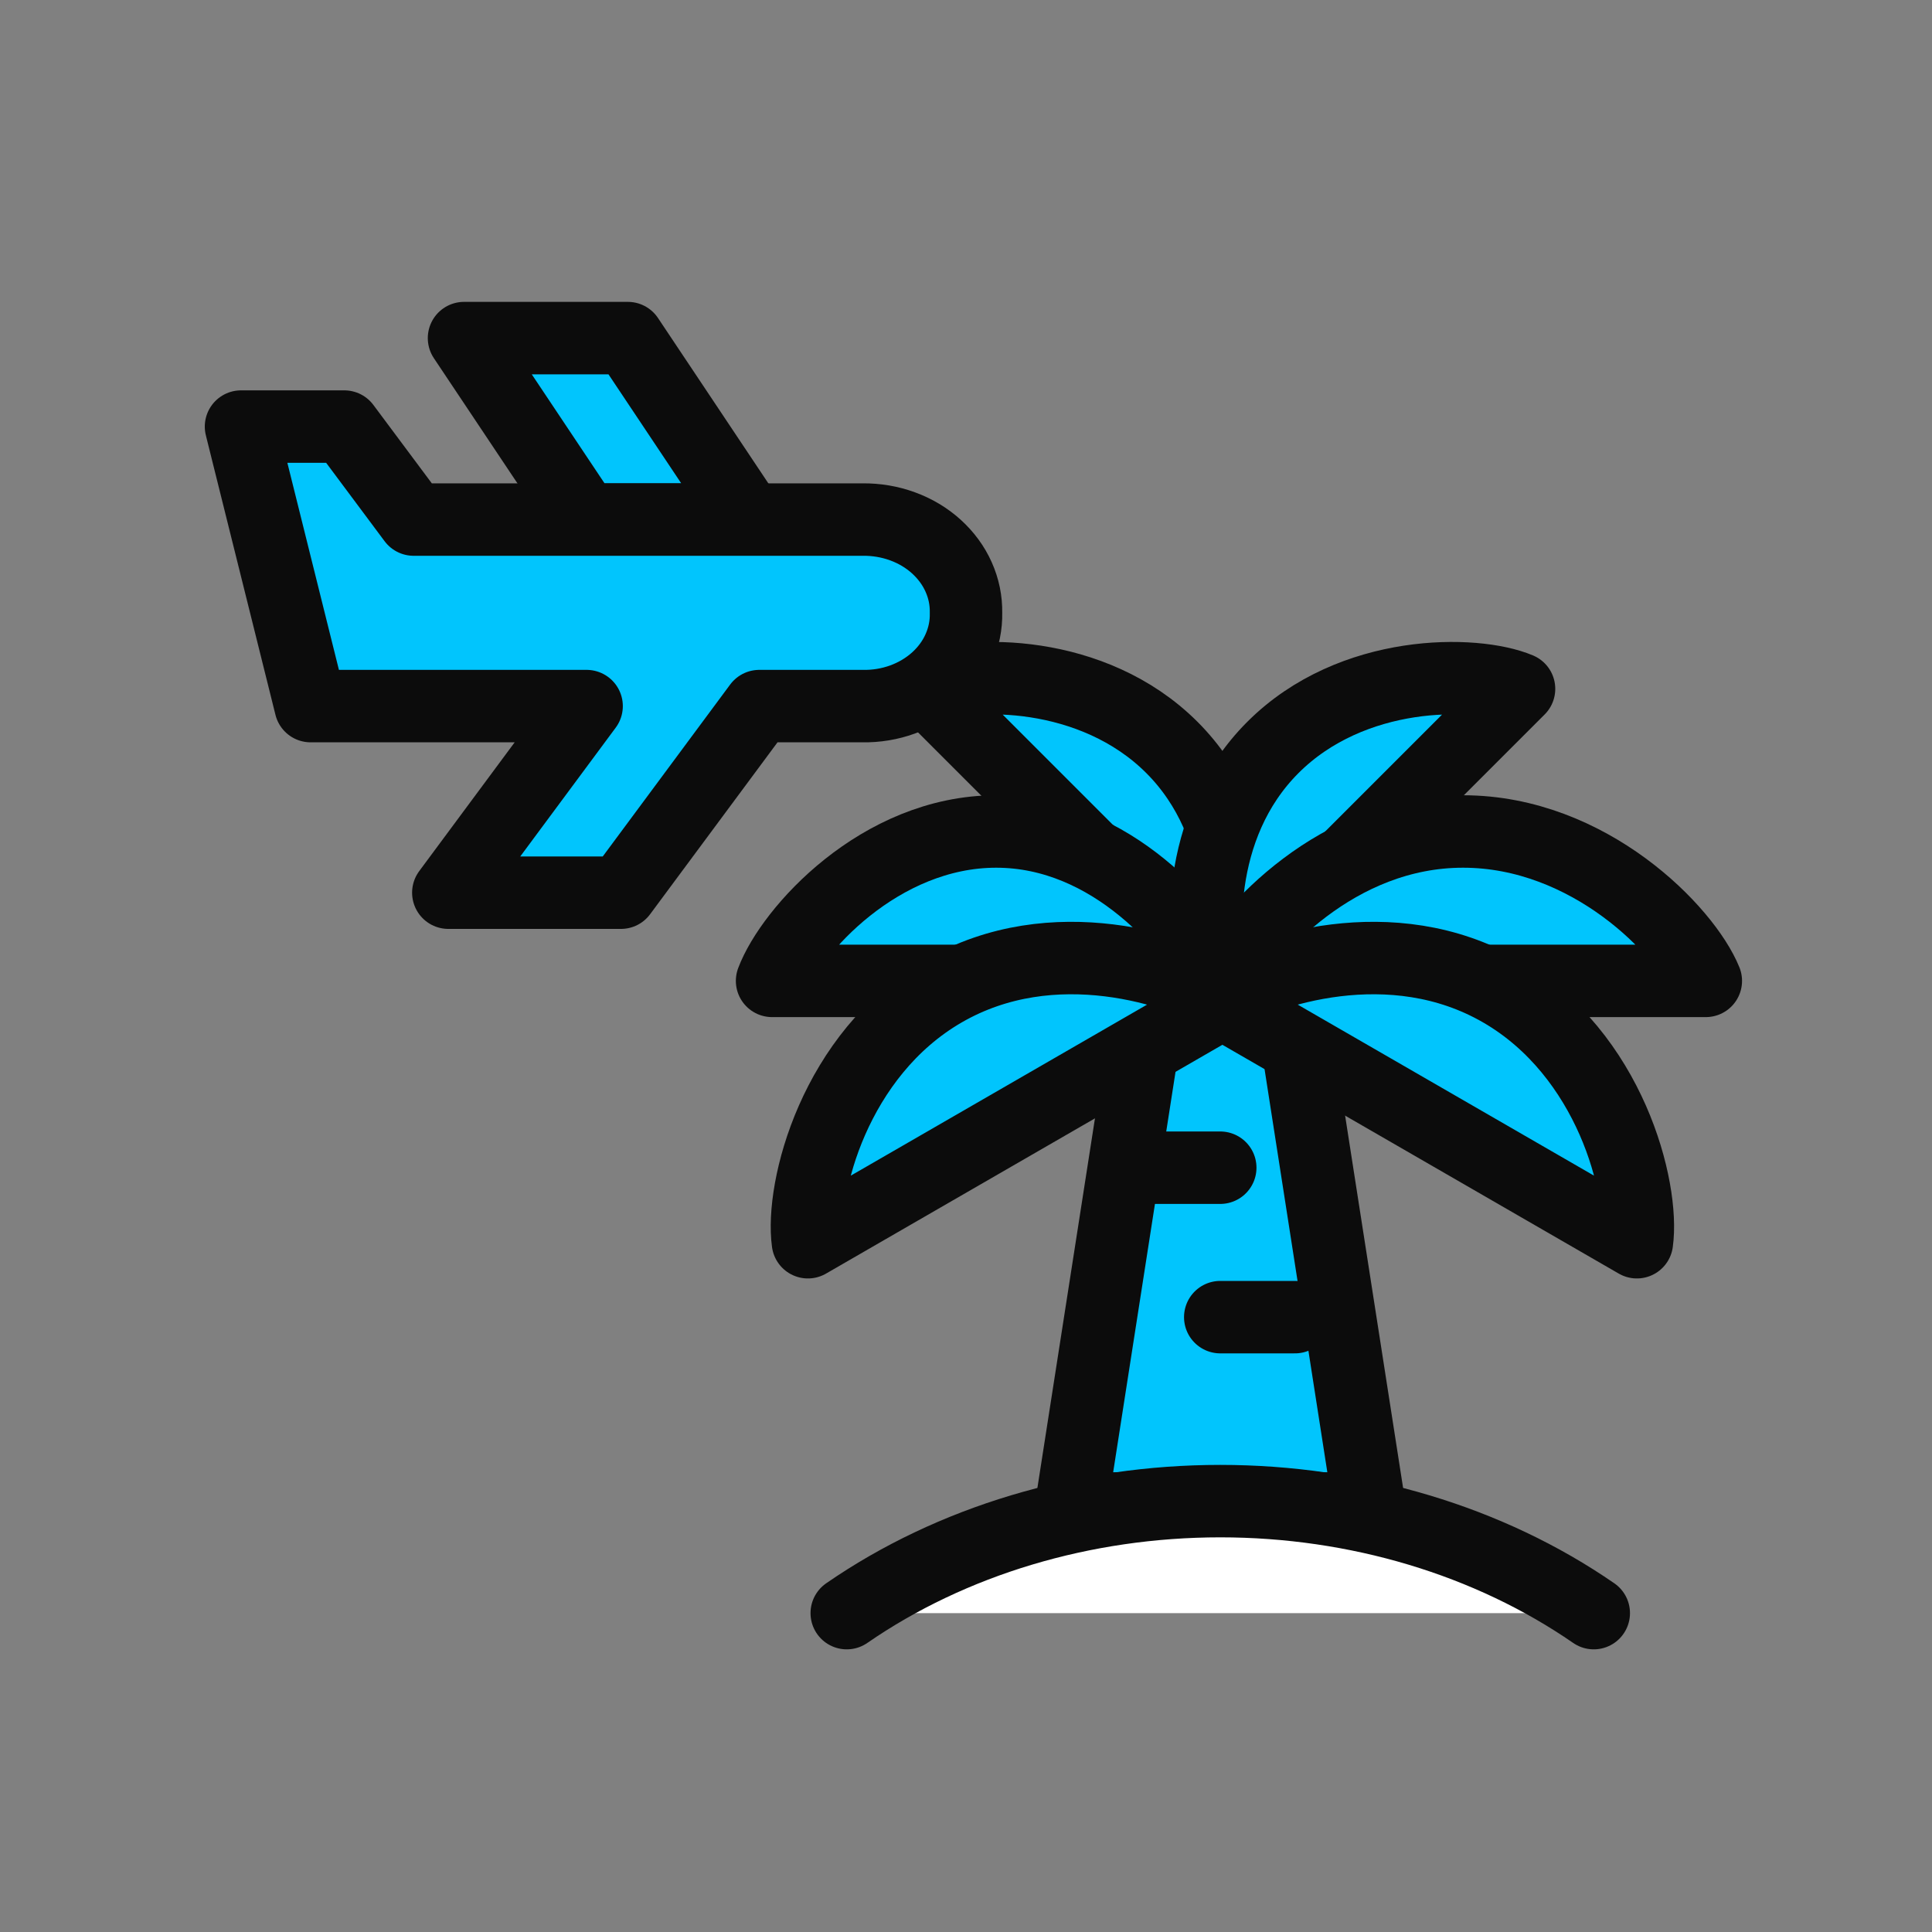 <svg width="40" height="40" viewBox="0 0 40 40" fill="none" xmlns="http://www.w3.org/2000/svg">
<rect x="0" y="0" width="40" height="40" fill="#808080" stroke="none"/>
<path d="M24.233 17.992L22.171 31.232H28.357L26.295 17.992H24.233Z" fill="#01C5FD" stroke="#0C0C0C" stroke-width="1.5" stroke-linejoin="round"/>
<path d="M25.264 27.27H26.811" stroke="#0C0C0C" stroke-width="1.5" stroke-linecap="round" stroke-linejoin="round"/>
<path d="M23.717 24.176H25.264" stroke="#0C0C0C" stroke-width="1.5" stroke-linecap="round" stroke-linejoin="round"/>
<path d="M32.997 33.398C30.829 31.9 28.092 31.079 25.264 31.079C22.436 31.079 19.699 31.9 17.531 33.398" fill="white"/>
<path d="M32.997 33.398C30.829 31.9 28.092 31.079 25.264 31.079C22.436 31.079 19.699 31.9 17.531 33.398" stroke="#0C0C0C" stroke-width="1.5" stroke-linecap="round" stroke-linejoin="round"/>
<path d="M25.476 20.572L19.166 14.262C20.076 13.877 22.622 13.835 24.263 15.475C25.903 17.116 25.755 19.556 25.476 20.572Z" fill="#01C5FD" stroke="#0C0C0C" stroke-width="1.5" stroke-linecap="round" stroke-linejoin="round"/>
<path d="M25.14 20.572L31.45 14.262C30.54 13.877 27.994 13.835 26.354 15.475C24.713 17.116 24.861 19.556 25.14 20.572Z" fill="#01C5FD" stroke="#0C0C0C" stroke-width="1.5" stroke-linecap="round" stroke-linejoin="round"/>
<path d="M25.264 20.308H15.985C16.372 19.277 18.212 17.215 20.625 17.215C23.037 17.215 24.723 19.277 25.264 20.308Z" fill="#01C5FD" stroke="#0C0C0C" stroke-width="1.5" stroke-linecap="round" stroke-linejoin="round"/>
<path d="M25.264 20.308H35.317C34.898 19.277 32.904 17.215 30.291 17.215C27.677 17.215 25.851 19.277 25.264 20.308Z" fill="#01C5FD" stroke="#0C0C0C" stroke-width="1.5" stroke-linecap="round" stroke-linejoin="round"/>
<path d="M25.451 20.683L16.727 25.719C16.574 24.615 17.271 21.826 19.539 20.517C21.807 19.207 24.425 20.082 25.451 20.683Z" fill="#01C5FD" stroke="#0C0C0C" stroke-width="1.5" stroke-linecap="round" stroke-linejoin="round"/>
<path d="M25.166 20.683L33.89 25.719C34.043 24.615 33.346 21.826 31.078 20.517C28.81 19.207 26.192 20.082 25.166 20.683Z" fill="#01C5FD" stroke="#0C0C0C" stroke-width="1.5" stroke-linecap="round" stroke-linejoin="round"/>
<path d="M17.86 10.757H8.564L7.129 8.832H4.99L6.431 14.619H12.145L9.282 18.482H12.857L15.72 14.619H17.86C18.143 14.624 18.424 14.577 18.686 14.482C18.949 14.386 19.187 14.244 19.387 14.064C19.587 13.883 19.744 13.669 19.849 13.432C19.954 13.196 20.006 12.943 20 12.688C20.005 12.434 19.953 12.181 19.847 11.945C19.742 11.709 19.584 11.495 19.385 11.315C19.185 11.134 18.947 10.992 18.685 10.897C18.423 10.801 18.142 10.754 17.86 10.757Z" fill="#01C5FD" stroke="#0C0C0C" stroke-width="1.5" stroke-linecap="round" stroke-linejoin="round"/>
<path d="M15.504 10.753H12.113L9.607 7H12.999L15.504 10.753Z" fill="#01C5FD" stroke="#0C0C0C" stroke-width="1.5" stroke-linecap="round" stroke-linejoin="round"/>
</svg>
